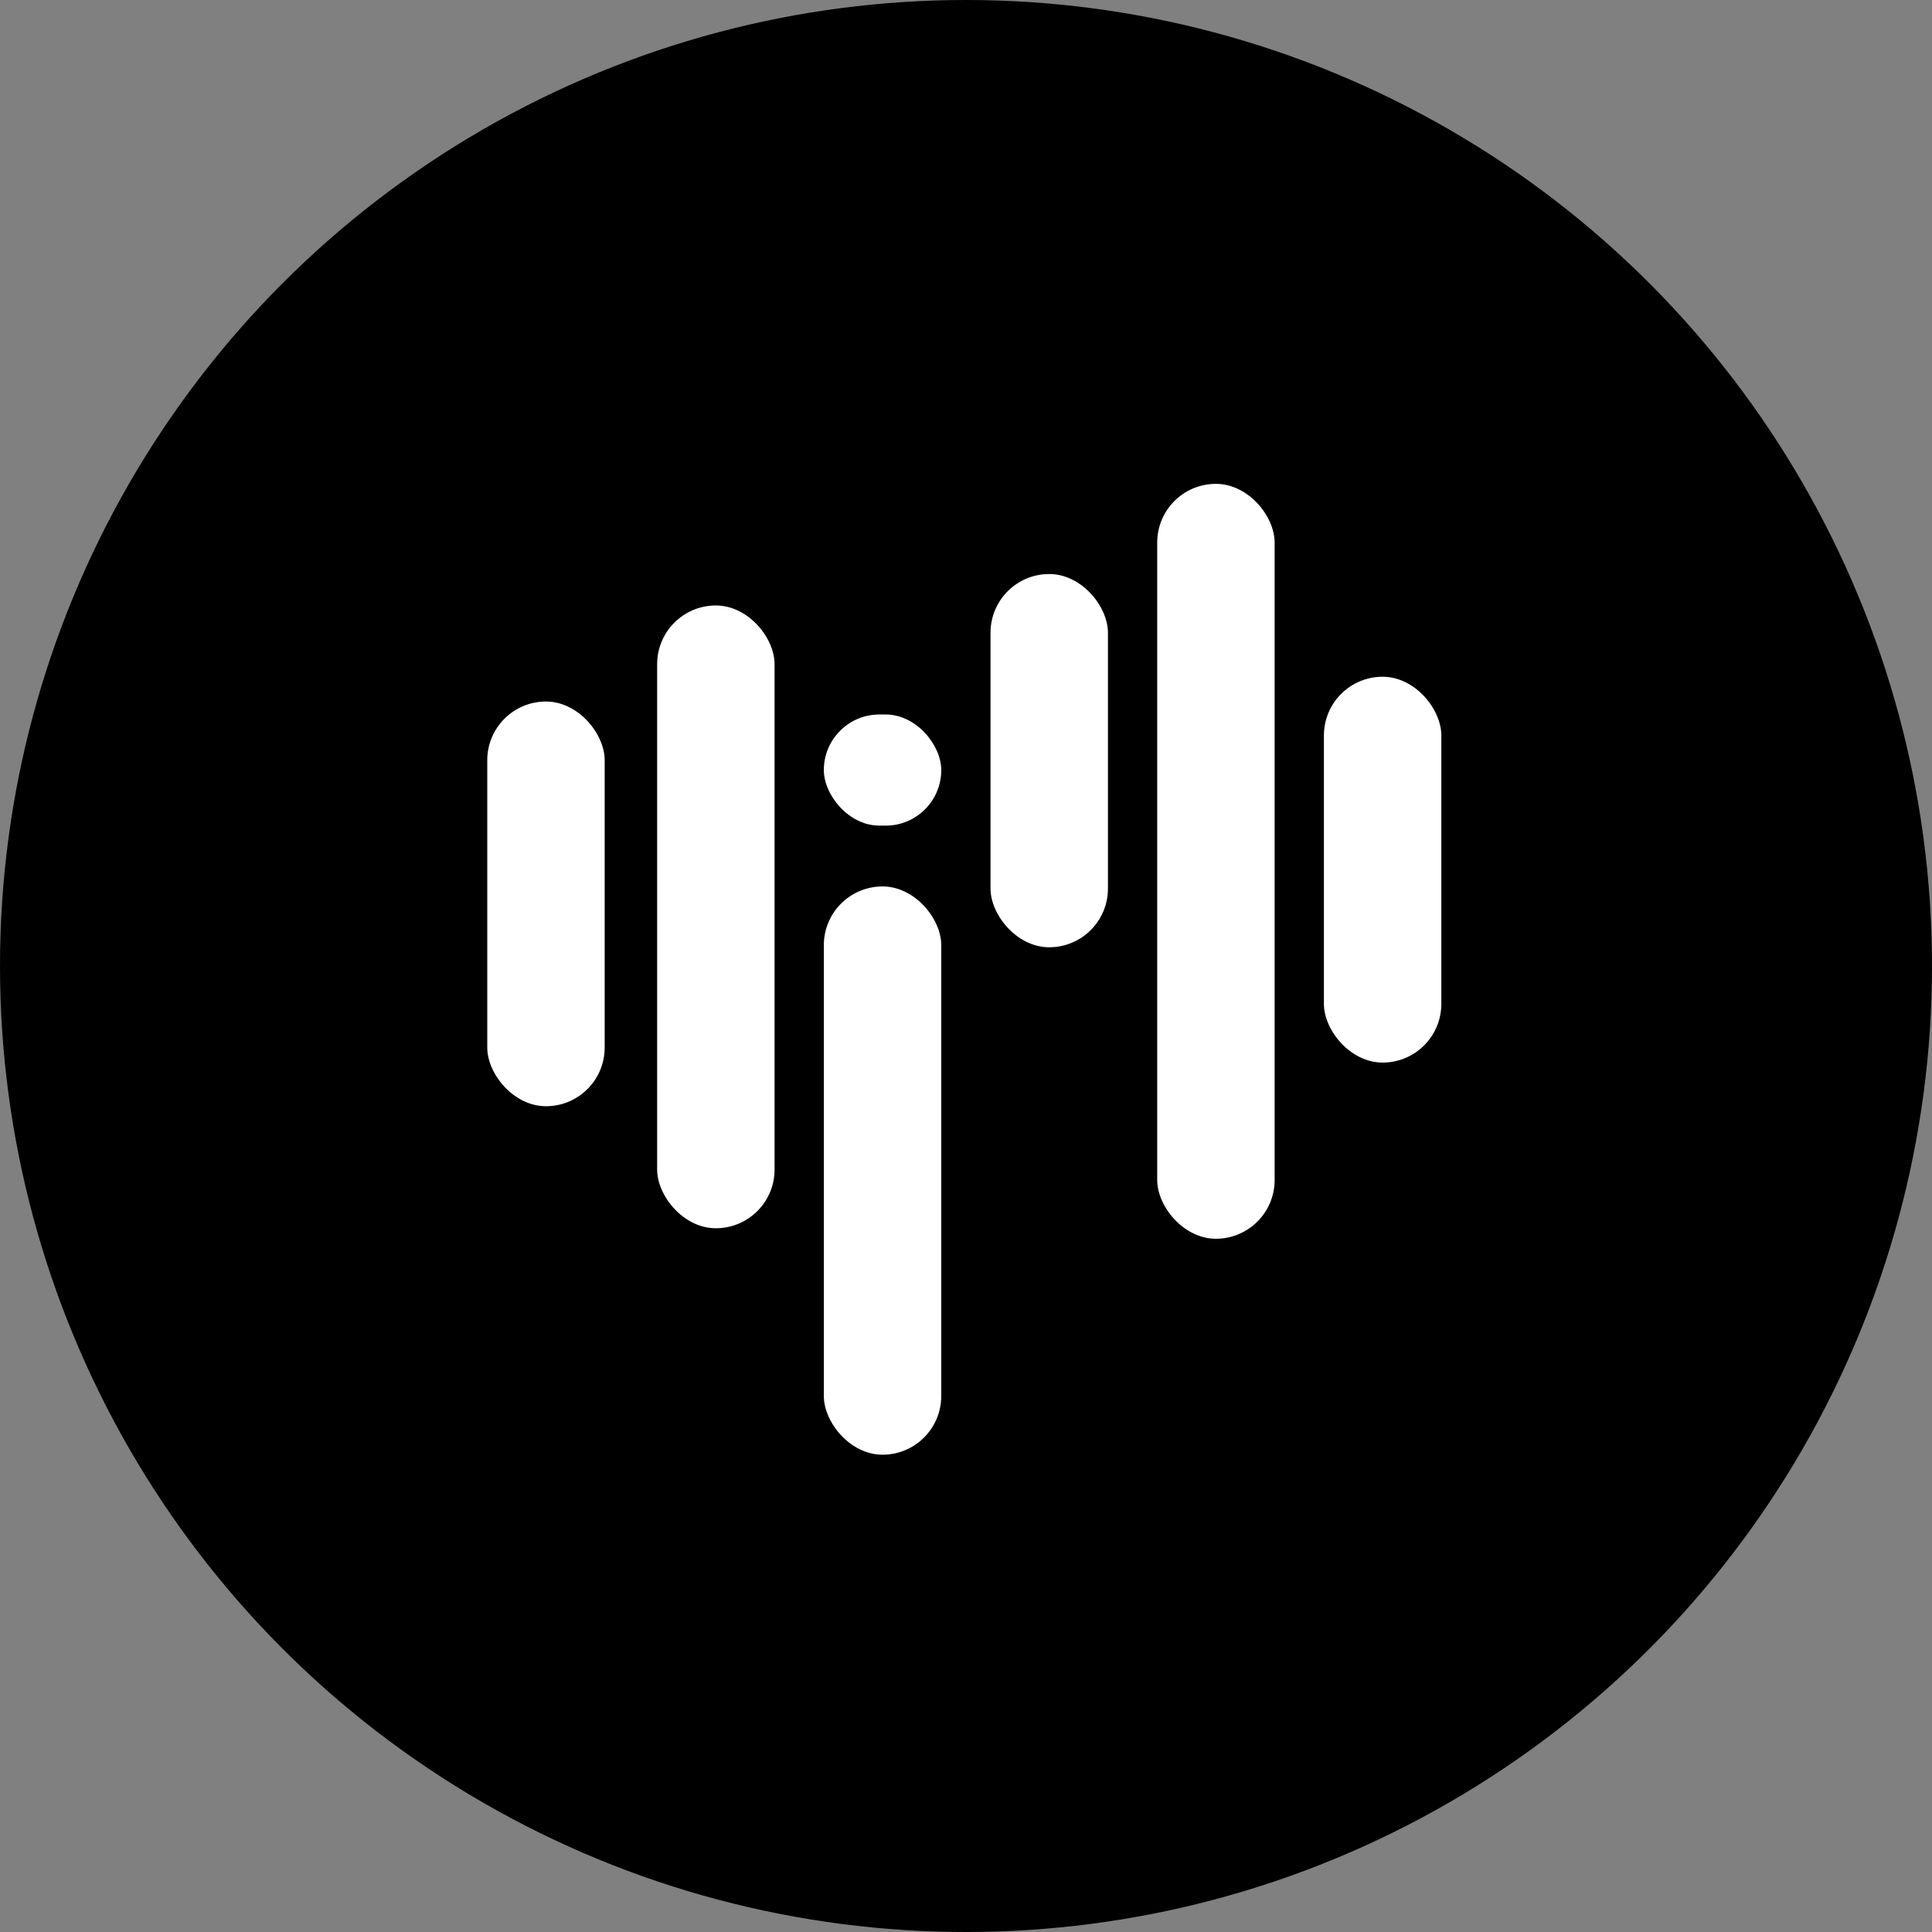 <svg width="567" height="567" viewBox="0 0 567 567" fill="none" xmlns="http://www.w3.org/2000/svg">
<rect x="0" y="0" width="567" height="567" fill="#808080" stroke="none"/>
<circle cx="283.5" cy="283.5" r="283.5" fill="black"/>
<rect x="192.857" y="177.693" width="34.462" height="182.774" rx="17.231" fill="white"/>
<rect x="241.776" y="260.152" width="34.462" height="166.774" rx="17.231" fill="white"/>
<rect x="290.696" y="168.462" width="34.462" height="109.542" rx="17.231" fill="white"/>
<rect x="241.776" y="209.688" width="34.462" height="32.616" rx="16.308" fill="white"/>
<rect x="388.538" y="198.61" width="34.462" height="113.234" rx="17.231" fill="white"/>
<rect x="143" y="205.882" width="34.462" height="118.773" rx="17.231" fill="white"/>
<rect x="339.615" y="142" width="34.462" height="221.545" rx="17.231" fill="white"/>
</svg>
